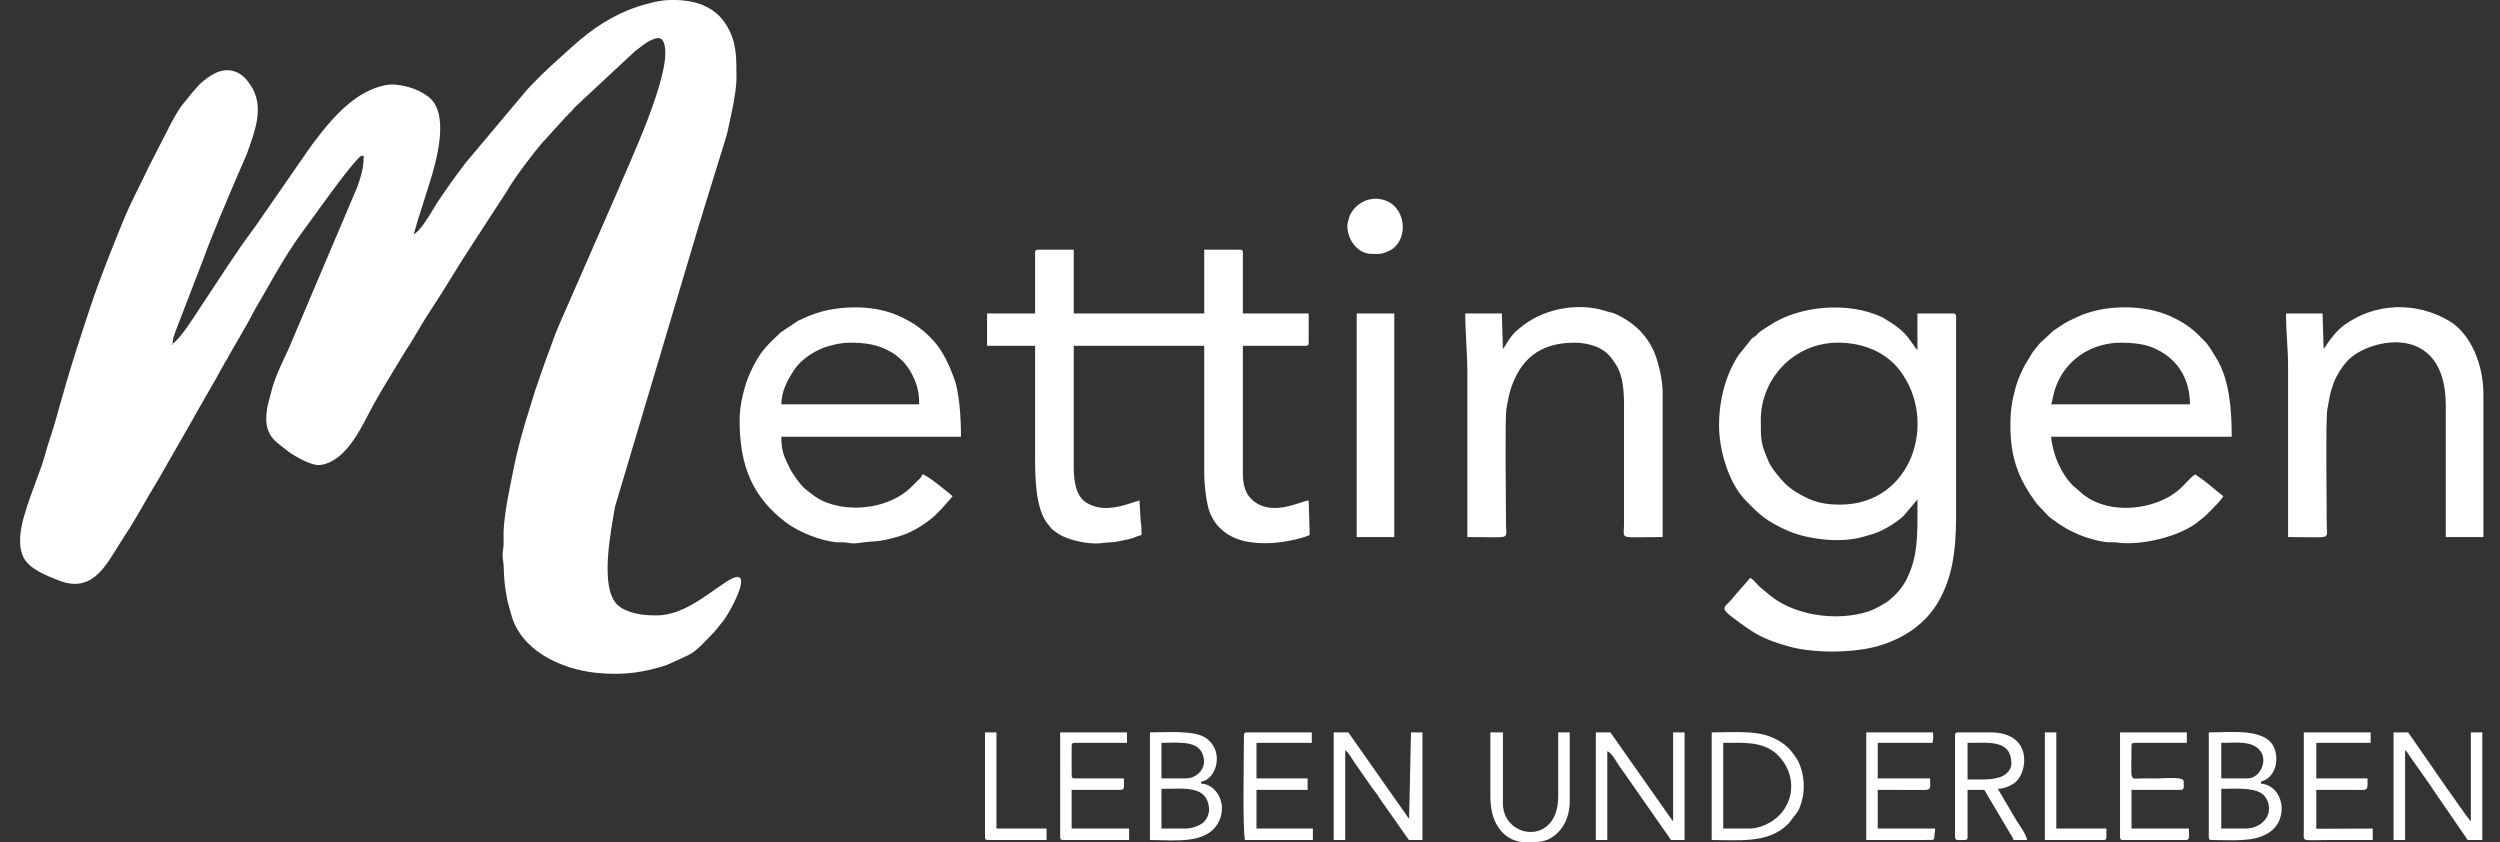 <svg xmlns="http://www.w3.org/2000/svg" xml:space="preserve" width="760px" height="256px" version="1.1" style="shape-rendering:geometricPrecision; text-rendering:geometricPrecision; image-rendering:optimizeQuality; fill-rule:evenodd; clip-rule:evenodd"
viewBox="0 0 46648 15713" xmlns:xlink="http://www.w3.org/1999/xlink">
 <rect x="0" y="0" width="46648" height="15713" fill="#333333" stroke="none"/>
 <defs>
  <style type="text/css">
   <![CDATA[
    .fil0 {fill:#fff}
   ]]>
  </style>
 </defs>
  <path class="fil0" d="M3221 6414l0 19 -23 -16 23 -3zm9265 -6414l129 0c458,14 762,177 944,476 192,317 181,605 183,967 1,178 -34,345 -59,507l-102 482c-9,49 -25,97 -41,154l-405 1310c-28,92 -54,183 -87,283l-1571 5271c-74,441 -302,1532 55,1846l66 50c202,111 408,136 644,137 491,2 908,-361 1293,-616 610,-405 104,529 -32,708l-165 205c-139,141 -325,364 -505,450l-389 177c-398,134 -814,203 -1331,146 -667,-73 -1400,-426 -1576,-1093 -29,-110 -55,-185 -77,-294 -73,-367 -51,-577 -71,-689 -29,-160 9,-209 8,-359 0,-62 -3,-134 -1,-196 15,-362 112,-798 184,-1160 82,-413 193,-802 321,-1200 32,-100 53,-180 87,-283l196 -565c92,-233 162,-465 265,-690l1044 -2386c195,-485 1095,-2345 892,-2846 -49,-121 -140,-84 -234,-44 -117,51 -208,140 -311,215l-1110 1034c-67,80 -107,120 -179,191l-344 378c-32,43 -52,53 -84,90 -206,244 -525,664 -674,925l-645 992c-260,392 -494,803 -755,1194 -170,253 -314,531 -484,783l-331 546c-91,152 -176,291 -266,455 -165,301 -311,639 -557,886 -100,101 -274,235 -463,240 -152,4 -408,-147 -511,-212 -80,-50 -139,-108 -210,-160 -159,-117 -248,-243 -259,-459 -4,-68 9,-213 30,-297l73 -277c68,-261 204,-521 312,-760l1284 -3025c16,-49 29,-82 44,-131 49,-161 75,-267 75,-451 -75,6 -58,8 -103,53 -248,252 -782,1023 -1011,1328 -197,262 -370,544 -536,828l-255 446c-125,199 -222,413 -343,612l-250 433c-21,34 -27,51 -48,89 -26,47 -26,36 -52,84 -20,37 -26,54 -48,88 -39,62 -59,115 -97,176l-348 607c-23,42 -27,50 -50,87 -21,34 -27,51 -48,88l-653 1140c-212,340 -398,706 -620,1037 -312,465 -549,1100 -1235,827 -226,-90 -551,-213 -655,-437 -34,-72 -52,-151 -58,-233l0 -145c17,-254 116,-526 188,-740l219 -600c47,-141 78,-274 126,-419 96,-286 171,-560 254,-857 158,-565 340,-1119 526,-1678 181,-544 393,-1064 608,-1594 141,-346 324,-683 482,-1019l415 -812c198,-361 205,-326 400,-575l128 -145c173,-155 404,-329 660,-240 131,45 219,143 292,253 273,409 76,870 -67,1282l-165 381c-167,387 -515,1207 -640,1563l-531 1379c-25,91 -50,110 -50,222 157,-105 422,-538 529,-698 328,-489 640,-994 994,-1463l1005 -1450c57,-85 112,-153 174,-235 218,-288 514,-623 830,-807 176,-102 423,-206 635,-181 233,28 416,88 599,221 424,310 146,1238 24,1627l-150 475c-19,72 -26,84 -48,146l-92 318c95,-25 289,-339 345,-435 147,-257 454,-673 624,-896l1130 -1345c268,-298 581,-572 877,-838 348,-313 738,-575 1186,-724 182,-60 399,-121 603,-129zm21850 9416c-246,0 -436,-36 -617,-123 -157,-75 -300,-159 -421,-281 -89,-91 -247,-280 -299,-403 -146,-342 -144,-401 -144,-772 0,-775 622,-1443 1442,-1443 457,0 889,170 1155,521 719,952 219,2501 -1116,2501zm-2260 -1481c0,472 182,1084 501,1408 211,214 357,379 798,567 364,155 975,231 1402,103 82,-24 131,-36 210,-63 163,-55 406,-204 533,-324l258 -307c0,549 20,956 -143,1358 -99,245 -203,371 -389,527 -38,33 -72,51 -118,77 -80,47 -171,97 -263,127 -584,194 -1421,85 -1898,-349l-107 -88c-75,-63 -121,-137 -200,-190l-300 343c-176,237 -322,185 47,456 352,259 496,346 962,480 482,138 1243,126 1705,-14 450,-137 853,-401 1093,-817 252,-436 332,-915 332,-1598l0 -3724c0,-45 -14,-58 -59,-58l-662 0 0 682c-49,-36 -124,-192 -249,-317 -94,-95 -205,-173 -323,-242 -46,-27 -39,-30 -84,-52 -632,-298 -1551,-222 -2115,159 -58,39 -107,66 -164,108 -35,26 -41,38 -70,67 -43,41 -51,34 -89,67l-242 303c-238,359 -366,830 -366,1311zm-12762 -3217l0 1131 -896 0 0 604 896 0 0 2105c0,355 12,892 206,1178 28,42 23,31 52,66 24,27 33,47 51,65 23,23 103,79 135,99 191,121 551,189 764,172 78,-7 111,-16 215,-19 51,-2 149,-19 203,-32 61,-13 144,-29 189,-44 68,-22 94,-43 172,-61 0,-218 -18,-212 -20,-312l-19 -332c-165,39 -647,275 -1005,32 -183,-124 -222,-400 -222,-656l0 -2261 2435 0 0 2359c0,231 39,585 105,753 127,320 405,498 737,549 266,41 519,21 780,-30 120,-24 255,-59 346,-102l-19 -644c-160,14 -716,331 -1077,-34 -107,-107 -151,-267 -151,-473l0 -2378 1169 0c45,0 59,-14 59,-59l0 -545 -1228 0 0 -1131c0,-45 -13,-59 -58,-59l-663 0 0 1190 -2435 0 0 -1190 -663 0c-44,0 -58,14 -58,59zm20263 1676c190,0 416,21 577,86 453,182 709,562 709,1065l-2591 0c35,-75 33,-236 145,-459 220,-439 670,-692 1160,-692zm-2065 1541c0,628 162,1021 498,1470l208 221c39,38 90,71 132,102 266,198 595,335 939,386 68,10 138,-2 206,8 420,66 1189,-98 1548,-409 43,-37 77,-57 117,-97 44,-43 73,-73 117,-117 79,-79 148,-148 209,-239l-258 -209c-84,-73 -178,-140 -268,-200 -155,104 -231,285 -532,442 -459,241 -1123,267 -1547,-58l-209 -181c-112,-117 -179,-224 -251,-372 -67,-135 -135,-356 -149,-533l3370 0c0,-491 -39,-1058 -280,-1454 -62,-102 -144,-247 -221,-325 -95,-96 -164,-171 -273,-254 -113,-86 -195,-130 -329,-196 -508,-250 -1284,-242 -1774,-7 -192,93 -162,65 -353,193 -69,46 -96,59 -155,118 -183,183 -133,93 -331,351l-154 255c-112,224 -160,363 -213,606 -33,147 -47,328 -47,499zm-21647 -1541c279,0 518,34 749,168 41,23 49,26 84,52 148,111 240,211 330,391 93,186 123,330 123,540l-2572 0c0,-247 124,-471 246,-652 115,-171 320,-313 520,-395 131,-53 345,-104 520,-104zm-2065 1443c0,872 251,1443 861,1908 240,183 635,339 933,372 72,8 130,-5 205,9 66,12 143,19 218,7 327,-51 323,1 752,-124 231,-68 405,-177 574,-304 91,-68 142,-126 222,-206l210 -239c-9,-11 -471,-401 -565,-409 -18,66 -55,84 -102,132 -44,43 -73,75 -117,117 -387,370 -1074,472 -1586,270 -163,-65 -259,-152 -389,-254 -69,-53 -225,-270 -274,-369 -117,-236 -163,-328 -163,-598l3352 0c0,-324 -23,-805 -131,-1098 -85,-231 -205,-497 -371,-681 -183,-203 -342,-322 -602,-450 -397,-195 -896,-226 -1360,-138 -152,28 -353,98 -482,161 -37,18 2,1 -39,19 -27,13 -27,9 -54,23l-327 219c-273,258 -397,373 -570,756 -96,212 -195,570 -195,877zm14243 -1326l-20 -662 -682 0c0,387 39,729 39,1130l0 3042c841,0 721,61 721,-234 0,-426 -23,-1976 8,-2157 34,-198 54,-318 120,-483 206,-516 579,-753 1158,-753 165,0 350,45 461,104 145,77 209,159 295,290 180,272 160,659 160,991l0 2008c-1,295 -120,234 721,234l0 -2691c0,-225 -62,-486 -120,-660 -126,-381 -415,-664 -779,-819 -49,-20 -98,-26 -151,-44 -491,-163 -1122,-65 -1553,264l-150 123c-126,139 -135,186 -210,296l-18 21zm15314 0l-20 -662 -682 0c0,346 39,651 39,1013l0 3159c841,0 722,61 721,-234 0,-431 -23,-1961 12,-2153 17,-96 29,-165 45,-247 19,-94 42,-151 72,-240 45,-133 169,-321 262,-420 3,-3 7,-7 10,-10 414,-412 1820,-709 1820,847l0 2457 702 0 0 -2671c0,-559 -243,-1123 -631,-1357 -616,-371 -1394,-349 -1972,78 -129,94 -257,256 -345,395 -4,5 -13,20 -16,24l-17 21zm-18042 3510l701 0 0 -4172 -701 0 0 4172zm-429 5653l215 0 0 -1676c59,39 108,132 152,199l359 517c27,36 61,74 85,110 34,52 32,57 69,106l523 744 253 0 0 -2008 -214 0 -35 1615 -1134 -1615 -273 0 0 2008zm17010 -214l-449 0 0 -741c229,0 567,-28 741,78 146,88 238,366 25,552 -84,73 -196,111 -317,111zm39 -936l-488 0 0 -663c289,0 589,-47 736,161 129,182 -11,502 -248,502zm-721 1092c0,45 13,58 58,58 384,0 777,44 1056,-132 401,-252 283,-885 -140,-920l0 -39c217,-51 340,-312 265,-578 -122,-431 -790,-339 -1239,-339l0 1950zm3448 58l215 0 0 -1676c44,32 46,52 77,97l363 515c29,40 44,66 70,105l659 959 272 0 0 -2008 -214 0 0 1657c-49,-36 -363,-505 -443,-609l-726 -1048 -273 0 0 2008zm-14885 0l214 0 0 -1657c81,22 180,217 234,293 27,39 44,56 74,101l881 1263 253 0 0 -2008 -214 0 0 1657c-3,-3 -8,-13 -10,-10 -1,3 -7,-8 -9,-10l-1151 -1637 -272 0 0 2008zm-7657 -214l-448 0 0 -741c438,0 844,-69 888,359 11,104 -49,225 -116,277 -69,54 -208,105 -324,105zm19 -936l-467 0 0 -663c256,0 642,-50 754,181 137,282 -102,482 -287,482zm-682 1150c451,0 1038,86 1268,-311 199,-343 -24,-735 -313,-741l0 -39c261,-22 454,-537 101,-804 -211,-160 -741,-113 -1056,-113l0 2008zm11184 -214l-487 0 0 -1599c360,0 743,-36 1009,219 381,366 349,975 -132,1264 -101,60 -250,116 -390,116zm-702 214c475,0 1008,63 1369,-248 18,-15 47,-40 62,-55l178 -232c138,-276 143,-616 21,-900 -39,-90 -142,-229 -212,-295 -89,-84 -200,-148 -313,-194 -308,-124 -728,-84 -1105,-84l0 2008zm5086 -1130l-312 0 0 -683c408,0 818,-62 818,390 0,103 -86,191 -161,228 -88,44 -220,65 -345,65zm-546 -819l0 1891c0,76 50,58 175,58 45,0 59,-13 59,-58l0 -878 312 0 479 808c27,45 54,83 66,128l253 0c-7,-90 -137,-272 -191,-354l-354 -601c125,-3 267,-67 337,-131 229,-209 302,-922 -473,-922l-604 0c-45,0 -59,14 -59,59zm-13268 0c0,323 -28,1746 19,1949l1267 0 0 -214 -1052 0 0 -722 954 0 0 -214 -954 0 0 -663 1032 0 0 -195 -1208 0c-45,0 -58,14 -58,59zm-3429 1891c0,45 13,58 58,58l1228 0 0 -214 -1072 0 0 -722 916 0c79,0 58,-61 58,-214l-916 0c-45,0 -58,-14 -58,-58l0 -546c0,-45 13,-59 58,-59l975 0 0 -195 -1247 0 0 1950zm19776 0c0,45 13,58 58,58l1169 0c80,0 58,-61 58,-214l-1071 0 0 -722 916 0c73,0 58,-45 58,-155 0,-97 -304,-59 -487,-59 -91,0 -182,0 -273,0 -267,1 -214,99 -214,-604 0,-45 13,-59 58,-59l974 0 0 -195 -1246 0 0 1950zm3662 -152c-51,-63 -24,-691 -11,-741l947 -1 14 -27c5,-24 5,-28 7,-53 1,-33 -2,-82 -2,-118l-955 0 0 -663 1014 0 0 -195 -1247 0 0 1833c-2,220 -54,175 448,175 279,0 558,0 838,0l0 -214 -1053 4zm-15411 -609c0,116 15,241 38,332 78,298 301,526 605,526l174 0c104,-3 204,-16 301,-70 245,-137 363,-412 363,-690l0 -1287 -215 0 0 1189c0,945 -1032,793 -1032,137l0 -1326 -234 0 0 1189zm8280 798l20 -193 -1072 0 0 -722 879 2c138,-3 96,-70 96,-216l-975 0 0 -663 1019 0 2 -178 -1214 0 0 1970 1245 0zm-10949 -11442c0,278 209,526 448,526 168,0 164,14 306,-44 387,-159 369,-779 -21,-943 -266,-112 -549,10 -675,247 -18,34 -58,163 -58,214zm-6761 11405c0,45 13,58 58,58l1091 0 0 -214 -935 0 0 -1794 -214 0 0 1950zm19776 58l1091 0c45,0 58,-13 58,-58l0 -156 -935 0 0 -1794 -214 0 0 2008zm-2066 -21l-1245 0 0 -1970 1214 0 -2 178c23,-50 14,-122 14,-195l-1247 0 0 2008 1226 -1c42,-9 17,-4 40,-20zm7131 -189l0 -726 820 1c65,0 72,6 116,-17l-947 1c-13,50 -40,678 11,741z"/>
</svg>
